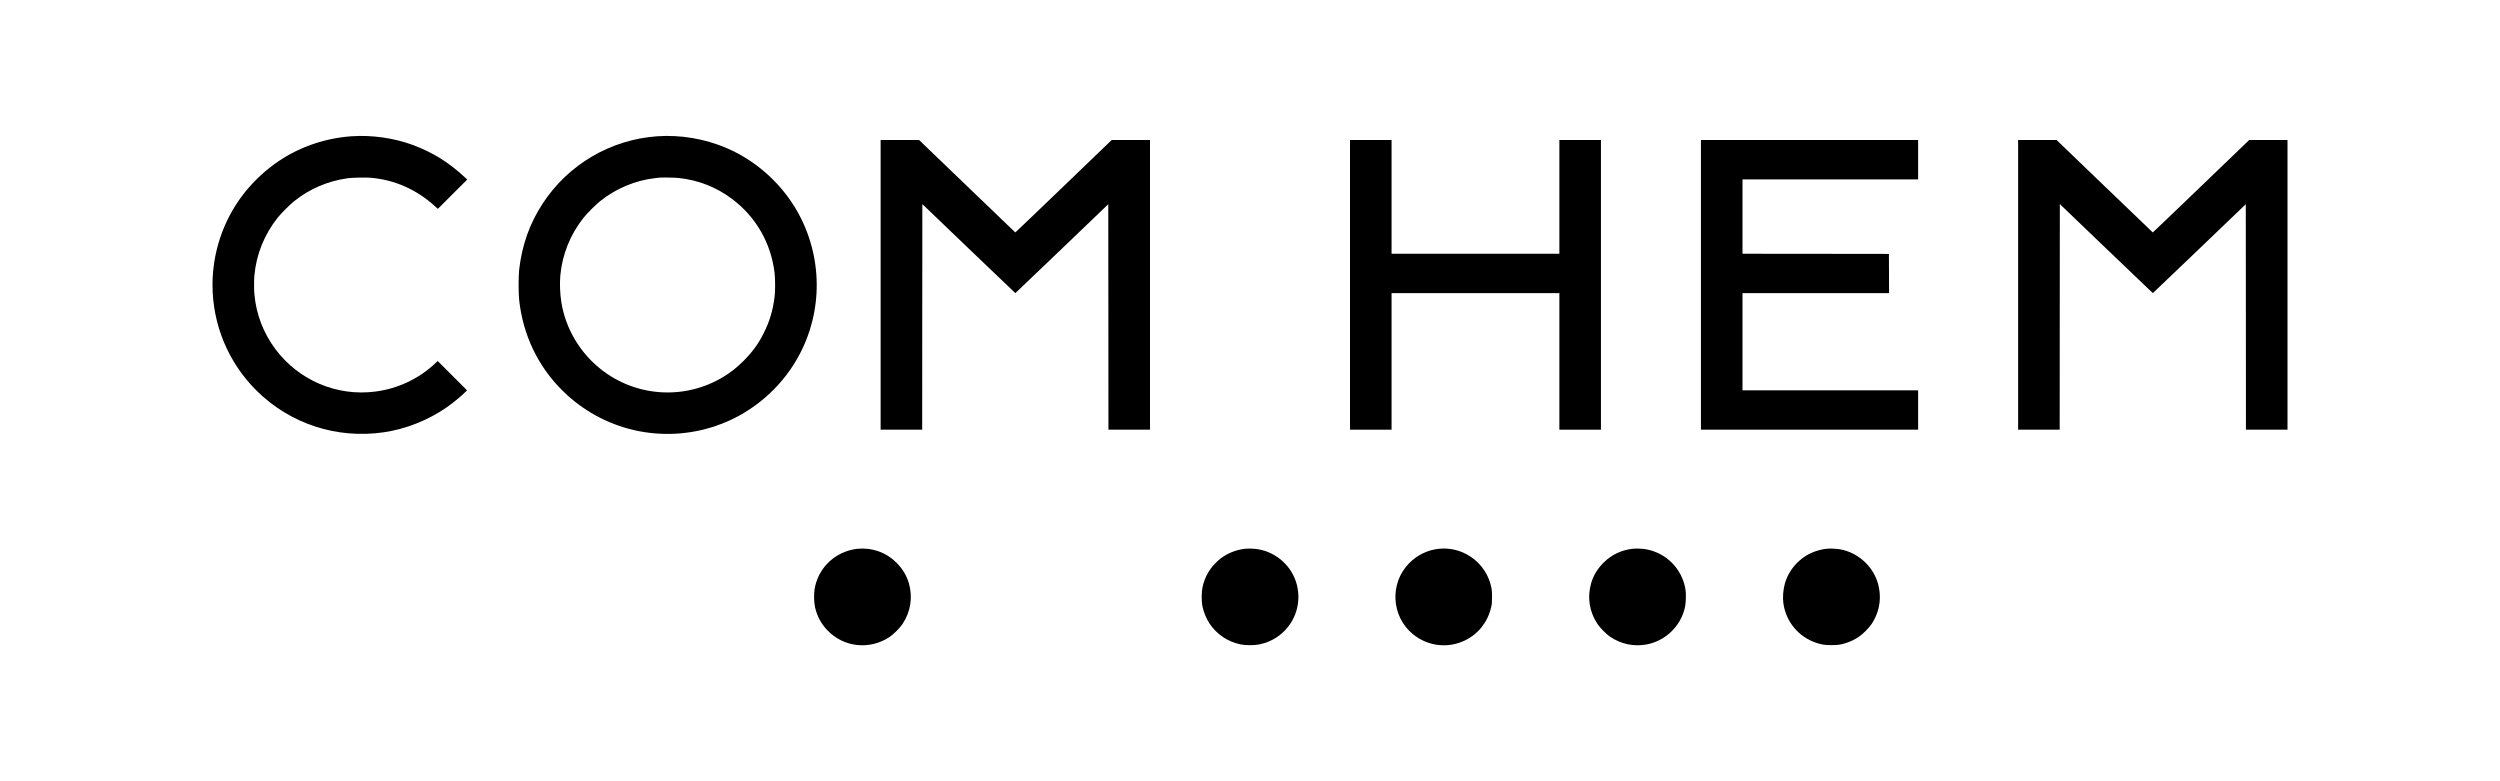 <?xml version="1.0" standalone="no"?>
<!DOCTYPE svg PUBLIC "-//W3C//DTD SVG 20010904//EN"
 "http://www.w3.org/TR/2001/REC-SVG-20010904/DTD/svg10.dtd">
<svg version="1.0" xmlns="http://www.w3.org/2000/svg"
 width="8000pt" height="2500pt" viewBox="0 0 8000 2500"
 preserveAspectRatio="xMidYMid meet">
<g transform="translate(0,2500) scale(0.1,-0.1)"
fill="#000000" stroke="none">
<path d="M11240 20639 c-892 -64 -1757 -377 -2468 -897 -380 -276 -743 -634
-1023 -1007 -612 -814 -948 -1822 -949 -2847 -1 -1276 506 -2492 1411 -3389
1072 -1062 2559 -1549 4064 -1333 703 101 1430 389 2017 798 207 144 479 368
608 500 l45 46 -469 469 -470 470 -90 -86 c-513 -483 -1192 -802 -1904 -893
-1232 -160 -2447 356 -3197 1355 -387 516 -618 1119 -675 1765 -13 148 -13
443 0 590 61 678 317 1315 746 1855 113 141 388 416 529 529 501 398 1067 640
1710 732 151 21 576 30 746 15 762 -68 1451 -372 2037 -901 l104 -93 469 469
470 469 -73 68 c-514 479 -1031 801 -1662 1036 -603 225 -1321 327 -1976 280z"/>
<path d="M21030 20639 c-1493 -106 -2843 -899 -3663 -2150 -418 -639 -665
-1334 -754 -2121 -24 -221 -24 -742 0 -968 123 -1118 596 -2112 1377 -2890
1297 -1294 3208 -1731 4943 -1130 1004 347 1880 1040 2456 1941 899 1407 992
3185 245 4689 -495 997 -1362 1816 -2385 2253 -696 297 -1473 429 -2219 376z
m685 -1334 c631 -67 1208 -293 1710 -670 765 -574 1247 -1413 1361 -2365 24
-199 24 -583 0 -775 -53 -426 -160 -783 -342 -1146 -173 -347 -366 -612 -648
-895 -217 -217 -421 -377 -661 -521 -1234 -740 -2792 -637 -3917 259 -671 535
-1124 1307 -1256 2143 -42 264 -54 591 -32 845 61 677 319 1319 746 1855 113
141 388 416 529 529 509 406 1130 666 1755 735 52 6 109 13 125 15 89 10 504
4 630 -9z"/>
<path d="M28180 15885 l0 -4635 665 0 665 0 2 3609 3 3610 1485 -1424 c817
-783 1488 -1424 1491 -1425 3 0 673 640 1490 1423 l1484 1423 3 -3608 2 -3608
665 0 665 0 0 4635 0 4635 -613 0 -613 0 -1539 -1480 c-846 -814 -1542 -1479
-1546 -1478 -7 3 -839 802 -2541 2441 l-537 517 -616 0 -615 0 0 -4635z"/>
<path d="M43200 15885 l0 -4635 665 0 665 0 0 2185 0 2185 2685 0 2685 0 0
-2185 0 -2185 665 0 665 0 0 4635 0 4635 -665 0 -665 0 0 -1820 0 -1820 -2685
0 -2685 0 0 1820 0 1820 -665 0 -665 0 0 -4635z"/>
<path d="M54430 15885 l0 -4635 3475 0 3475 0 0 630 0 630 -2810 0 -2810 0 0
1555 0 1555 2345 0 2345 0 -2 628 -3 627 -2342 3 -2343 2 0 1190 0 1190 2810
0 2810 0 0 630 0 630 -3475 0 -3475 0 0 -4635z"/>
<path d="M64580 15885 l0 -4635 665 0 665 0 2 3610 3 3609 1485 -1424 c817
-783 1488 -1424 1491 -1425 3 0 673 640 1490 1423 l1484 1423 3 -3608 2 -3608
665 0 665 0 0 4635 0 4635 -613 0 -613 0 -1539 -1480 c-847 -814 -1542 -1479
-1546 -1478 -4 2 -699 668 -1543 1481 l-1536 1477 -615 0 -615 0 0 -4635z"/>
<path d="M27440 7439 c-47 -4 -128 -18 -180 -30 -621 -142 -1085 -630 -1192
-1253 -28 -169 -22 -440 15 -596 67 -282 194 -519 388 -724 525 -555 1366
-644 2004 -213 123 84 323 285 404 407 262 394 334 851 206 1302 -72 251 -205
471 -404 668 -328 326 -774 484 -1241 439z"/>
<path d="M39845 7440 c-330 -38 -632 -170 -869 -381 -261 -233 -424 -514 -497
-859 -30 -141 -33 -438 -6 -575 85 -431 314 -778 671 -1016 164 -110 344 -185
556 -230 152 -33 448 -33 600 0 212 45 392 120 557 230 553 370 806 1031 643
1677 -147 585 -648 1043 -1245 1139 -117 19 -309 26 -410 15z"/>
<path d="M46046 7439 c-371 -39 -705 -204 -967 -476 -614 -640 -557 -1680 124
-2248 473 -394 1124 -476 1672 -210 432 209 730 586 841 1060 26 111 28 136
29 325 0 226 -11 304 -67 480 -222 694 -911 1145 -1632 1069z"/>
<path d="M52246 7440 c-360 -41 -677 -191 -927 -440 -199 -197 -332 -417 -404
-668 -128 -451 -56 -908 206 -1302 81 -122 281 -323 404 -407 351 -237 769
-323 1178 -243 531 104 977 487 1162 1000 56 157 76 271 82 470 4 158 2 203
-15 306 -111 648 -618 1156 -1268 1269 -107 19 -319 26 -418 15z"/>
<path d="M58443 7439 c-117 -12 -294 -56 -414 -104 -437 -173 -782 -554 -912
-1005 -57 -197 -76 -456 -48 -645 88 -589 488 -1068 1050 -1255 175 -59 276
-74 486 -74 210 0 311 15 486 74 140 46 262 106 389 191 131 86 325 282 413
414 267 405 333 882 185 1345 -171 534 -652 950 -1207 1044 -121 20 -311 27
-428 15z"/>
</g>
</svg>

